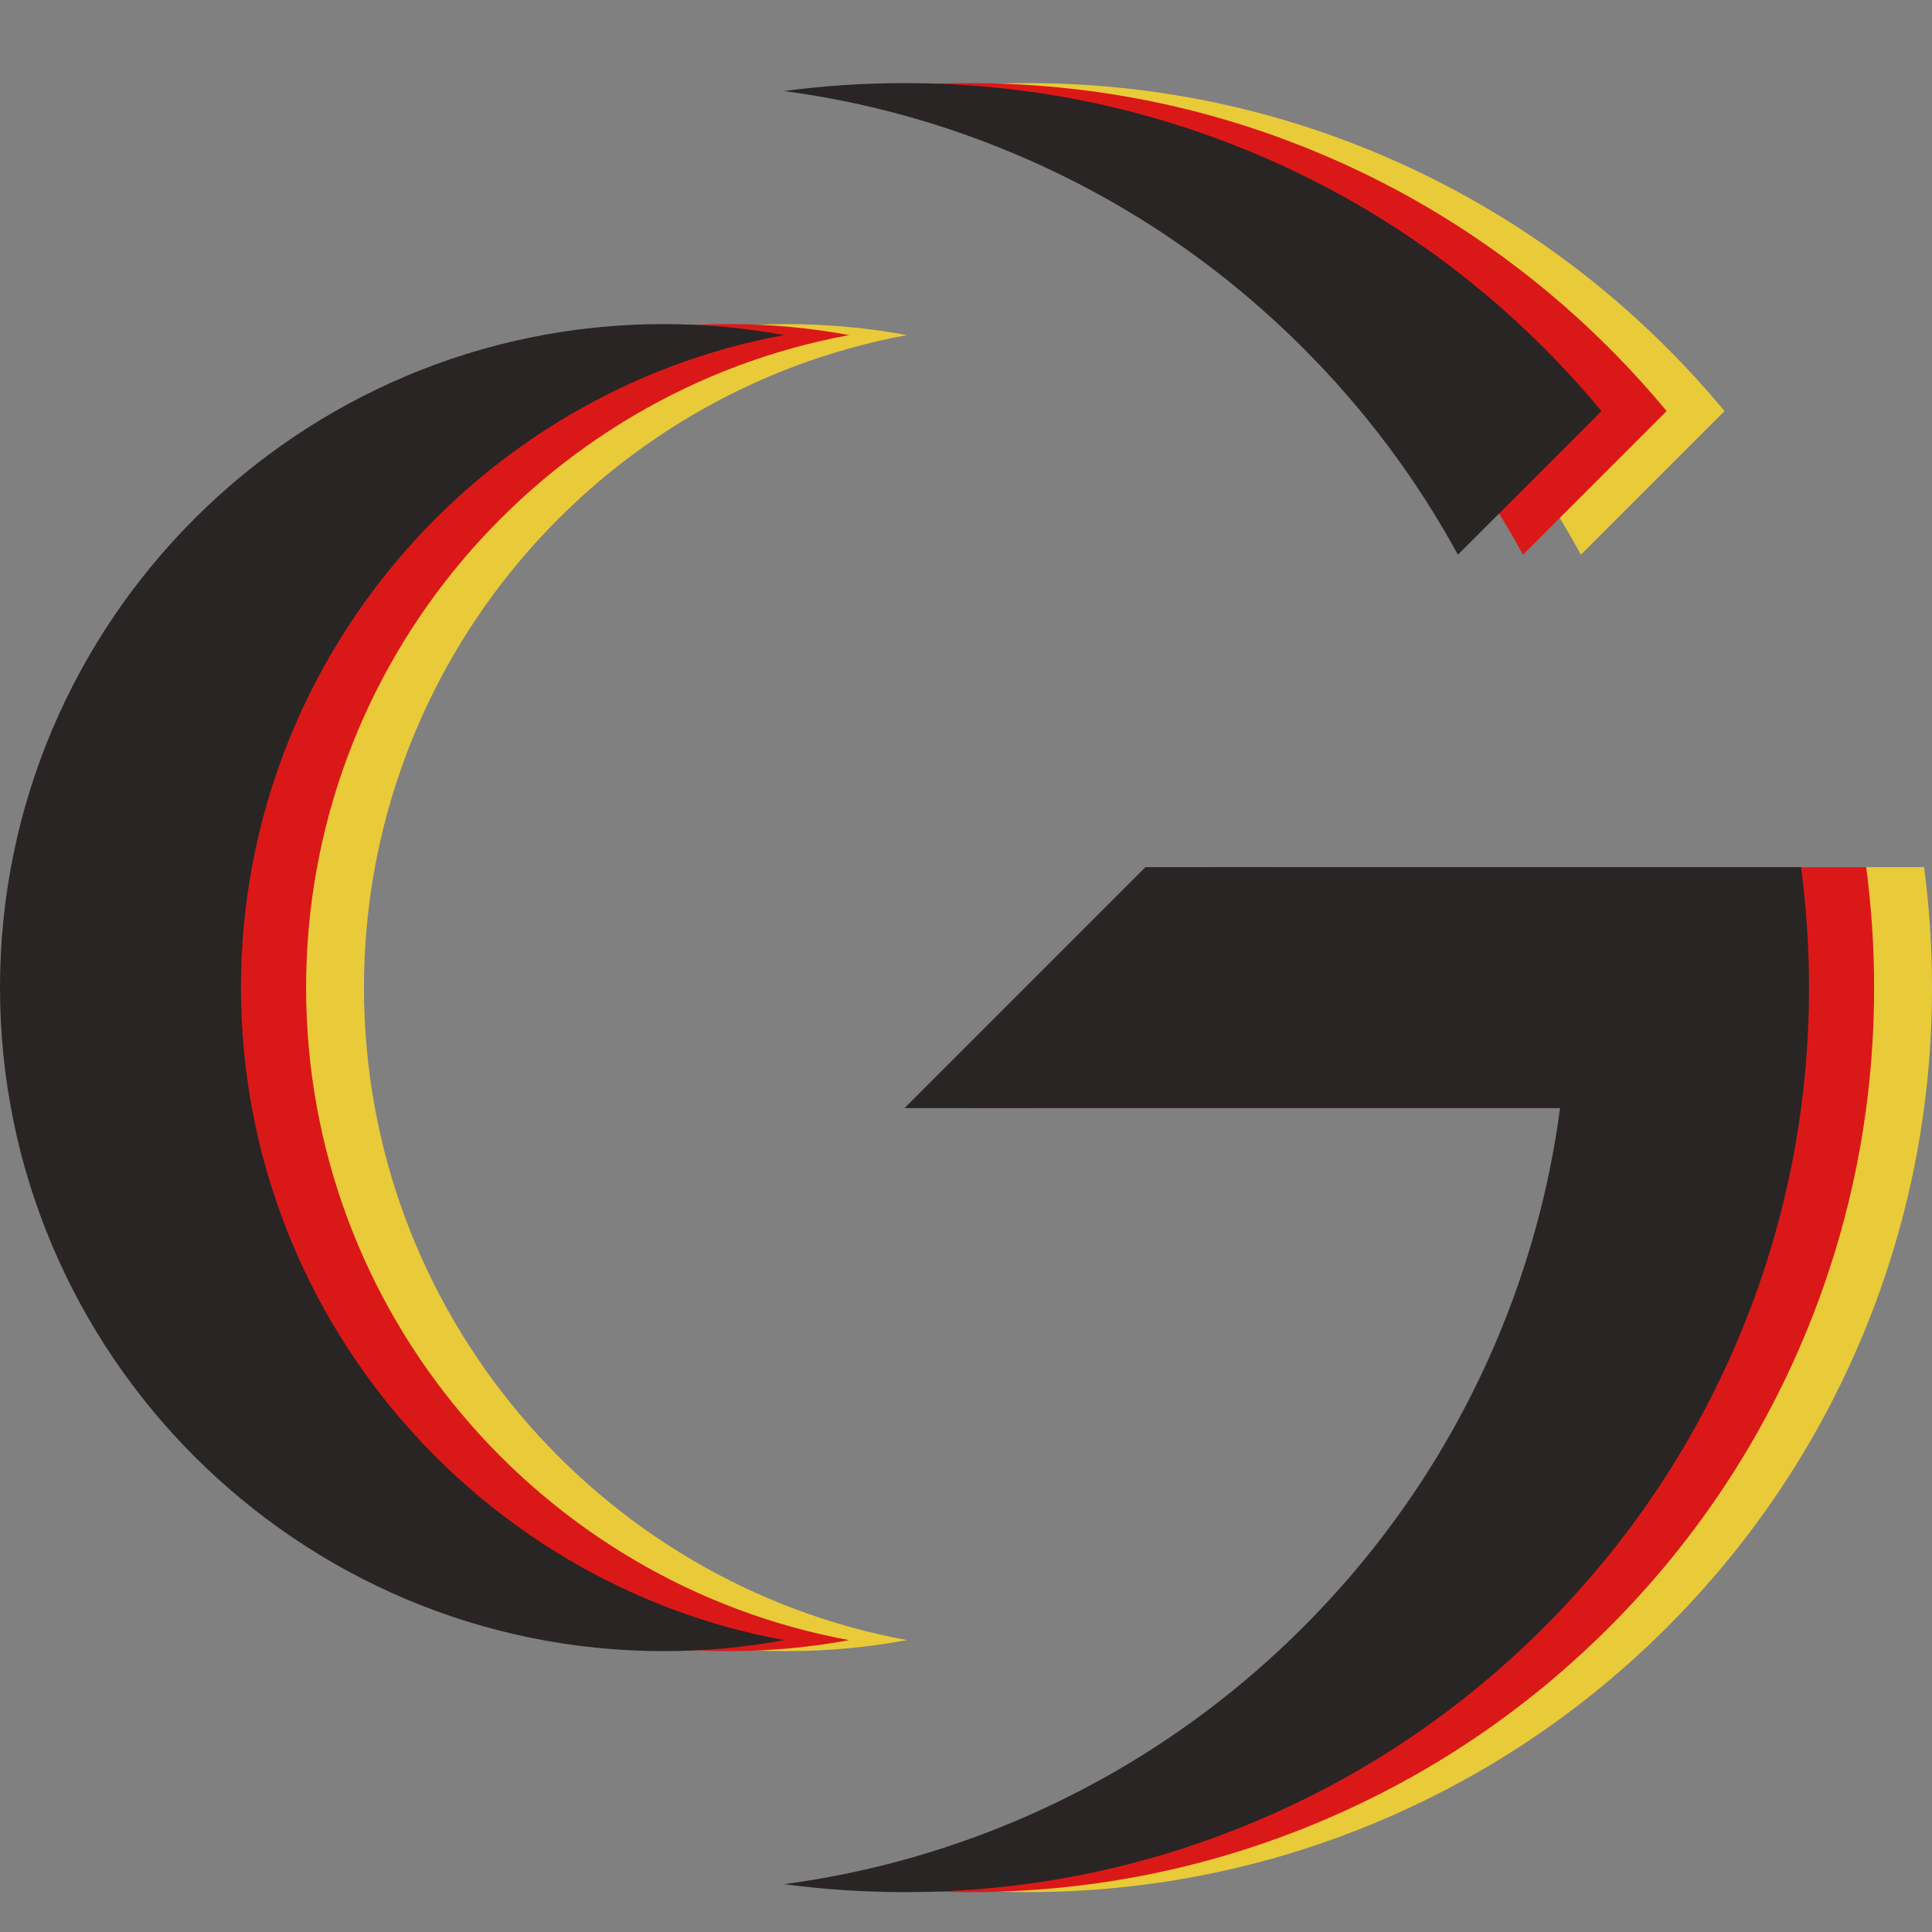 <?xml version="1.0" encoding="UTF-8"?> <svg xmlns="http://www.w3.org/2000/svg" xmlns:xlink="http://www.w3.org/1999/xlink" width="500" zoomAndPan="magnify" viewBox="0 0 375 375" height="500" preserveAspectRatio="xMidYMid meet" version="1.2"><rect x="0" y="0" width="375" height="375" fill="#808080" stroke="none"/><defs><clipPath id="b56b7c028b"><path d="M 176 16.133 L 335 16.133 L 335 108 L 176 108 Z M 176 16.133 "></path></clipPath><clipPath id="03b598c32e"><path d="M 23.875 62 L 177 62 L 177 321 L 23.875 321 Z M 23.875 62 "></path></clipPath><clipPath id="a27e0de724"><path d="M 176 168.145 L 375 168.145 L 375 367.258 L 176 367.258 Z M 176 168.145 "></path></clipPath><clipPath id="8110b01d9a"><path d="M 164 16.133 L 324 16.133 L 324 108 L 164 108 Z M 164 16.133 "></path></clipPath><clipPath id="825bbe5d6a"><path d="M 12.641 62 L 165 62 L 165 321 L 12.641 321 Z M 12.641 62 "></path></clipPath><clipPath id="970f123914"><path d="M 164.652 168.145 L 363.762 168.145 L 363.762 367.258 L 164.652 367.258 Z M 164.652 168.145 "></path></clipPath><clipPath id="b8c67a417f"><path d="M 152 16.133 L 311 16.133 L 311 108 L 152 108 Z M 152 16.133 "></path></clipPath><clipPath id="0d696bddbf"><path d="M 152.012 168.145 L 351.125 168.145 L 351.125 367.258 L 152.012 367.258 Z M 152.012 168.145 "></path></clipPath></defs><g id="21c7adfcfc"><g style="fill:#ffffff;fill-opacity:1;"><g transform="translate(252.776, 193.124)"><path style="stroke:none" d="M 4.438 3.656 C 3.082 3.656 2.094 3.426 1.469 2.969 C 0.844 2.52 0.531 1.922 0.531 1.172 C 0.531 0.691 0.676 0.305 0.969 0.016 C 1.258 -0.273 1.68 -0.484 2.234 -0.609 L 2.234 -0.766 C 1.973 -0.922 1.773 -1.098 1.641 -1.297 C 1.504 -1.504 1.438 -1.75 1.438 -2.031 C 1.438 -2.363 1.539 -2.633 1.75 -2.844 C 1.969 -3.051 2.285 -3.207 2.703 -3.312 L 2.703 -3.484 C 1.766 -3.973 1.297 -4.773 1.297 -5.891 C 1.297 -6.453 1.422 -6.953 1.672 -7.391 C 1.93 -7.828 2.297 -8.164 2.766 -8.406 C 3.242 -8.656 3.797 -8.781 4.422 -8.781 C 5.148 -8.781 5.754 -8.625 6.234 -8.312 C 6.422 -8.508 6.555 -8.723 6.641 -8.953 C 6.734 -9.191 6.797 -9.457 6.828 -9.75 L 6.984 -9.844 L 8.031 -9.594 C 7.977 -9.156 7.848 -8.785 7.641 -8.484 C 7.43 -8.18 7.133 -7.93 6.75 -7.734 L 6.75 -7.578 C 7.02 -7.359 7.223 -7.098 7.359 -6.797 C 7.492 -6.504 7.562 -6.164 7.562 -5.781 C 7.562 -5.238 7.43 -4.75 7.172 -4.312 C 6.91 -3.883 6.539 -3.547 6.062 -3.297 C 5.594 -3.047 5.047 -2.922 4.422 -2.922 C 4.348 -2.922 4.219 -2.926 4.031 -2.938 C 3.82 -2.945 3.672 -2.953 3.578 -2.953 C 3.305 -2.953 3.086 -2.879 2.922 -2.734 C 2.766 -2.598 2.688 -2.422 2.688 -2.203 C 2.688 -1.93 2.77 -1.734 2.938 -1.609 C 3.113 -1.484 3.406 -1.41 3.812 -1.391 L 5.844 -1.328 C 6.727 -1.297 7.379 -1.086 7.797 -0.703 C 8.223 -0.328 8.438 0.207 8.438 0.906 C 8.438 1.414 8.297 1.879 8.016 2.297 C 7.742 2.711 7.305 3.039 6.703 3.281 C 6.109 3.531 5.352 3.656 4.438 3.656 Z M 4.422 -4.016 C 5.035 -4.016 5.508 -4.172 5.844 -4.484 C 6.176 -4.805 6.344 -5.254 6.344 -5.828 C 6.344 -6.422 6.176 -6.879 5.844 -7.203 C 5.508 -7.523 5.035 -7.688 4.422 -7.688 C 3.805 -7.688 3.336 -7.523 3.016 -7.203 C 2.691 -6.891 2.531 -6.43 2.531 -5.828 C 2.531 -5.254 2.691 -4.805 3.016 -4.484 C 3.336 -4.172 3.805 -4.016 4.422 -4.016 Z M 4.438 2.562 C 5.07 2.562 5.594 2.488 6 2.344 C 6.406 2.207 6.695 2.023 6.875 1.797 C 7.051 1.566 7.141 1.305 7.141 1.016 C 7.141 0.766 7.086 0.562 6.984 0.406 C 6.891 0.25 6.734 0.129 6.516 0.047 C 6.305 -0.035 6.02 -0.086 5.656 -0.109 L 3.719 -0.203 L 3.453 -0.203 C 2.367 -0.18 1.828 0.238 1.828 1.062 C 1.828 2.062 2.695 2.562 4.438 2.562 Z M 4.438 2.562 "></path></g></g><g clip-rule="nonzero" clip-path="url(#b56b7c028b)"><path style=" stroke:none;fill-rule:nonzero;fill:#e9ca39;fill-opacity:1;" d="M 276.805 67.555 C 288.781 79.527 298.844 92.973 306.852 107.668 L 334.727 79.793 C 331.219 75.562 327.504 71.477 323.578 67.555 C 307.465 51.438 288.691 38.781 267.781 29.938 C 246.121 20.777 223.129 16.133 199.438 16.133 C 191.559 16.133 183.754 16.648 176.051 17.672 C 191.504 19.727 206.555 23.824 221.008 29.938 C 241.918 38.781 260.691 51.438 276.805 67.555 "></path></g><g clip-rule="nonzero" clip-path="url(#03b598c32e)"><path style=" stroke:none;fill-rule:nonzero;fill:#e9ca39;fill-opacity:1;" d="M 70.648 191.695 C 70.648 128.664 116.164 76.07 176.051 65.039 C 168.465 63.641 160.648 62.906 152.668 62.906 C 81.648 62.906 23.875 120.68 23.875 191.695 C 23.875 262.711 81.648 320.484 152.668 320.484 C 160.648 320.484 168.465 319.746 176.051 318.348 C 116.164 307.316 70.648 254.723 70.648 191.695 "></path></g><g clip-rule="nonzero" clip-path="url(#a27e0de724)"><path style=" stroke:none;fill-rule:nonzero;fill:#e9ca39;fill-opacity:1;" d="M 373.461 168.309 L 246.211 168.309 L 199.438 215.082 L 326.688 215.082 C 324.637 230.535 320.535 245.586 314.422 260.039 C 305.578 280.949 292.922 299.719 276.805 315.836 C 260.691 331.953 241.918 344.605 221.008 353.449 C 206.555 359.562 191.504 363.664 176.051 365.715 C 183.754 366.738 191.559 367.258 199.438 367.258 C 223.129 367.258 246.121 362.613 267.781 353.449 C 288.691 344.605 307.465 331.953 323.578 315.836 C 339.695 299.719 352.348 280.949 361.195 260.039 C 370.355 238.379 375 215.387 375 191.695 C 375 183.812 374.484 176.012 373.461 168.309 "></path></g><g clip-rule="nonzero" clip-path="url(#8110b01d9a)"><path style=" stroke:none;fill-rule:nonzero;fill:#db1818;fill-opacity:1;" d="M 265.57 67.555 C 277.543 79.527 287.605 92.973 295.617 107.668 L 323.488 79.793 C 319.98 75.562 316.266 71.477 312.344 67.555 C 296.227 51.438 277.453 38.781 256.547 29.938 C 234.887 20.777 211.895 16.133 188.203 16.133 C 180.32 16.133 172.52 16.648 164.816 17.672 C 180.27 19.727 195.32 23.824 209.773 29.938 C 230.684 38.781 249.457 51.438 265.57 67.555 "></path></g><g clip-rule="nonzero" clip-path="url(#825bbe5d6a)"><path style=" stroke:none;fill-rule:nonzero;fill:#db1818;fill-opacity:1;" d="M 59.414 191.695 C 59.414 128.664 104.926 76.07 164.816 65.039 C 157.23 63.641 149.414 62.906 141.43 62.906 C 70.414 62.906 12.641 120.68 12.641 191.695 C 12.641 262.711 70.414 320.484 141.43 320.484 C 149.414 320.484 157.23 319.746 164.816 318.348 C 104.926 307.316 59.414 254.723 59.414 191.695 "></path></g><g clip-rule="nonzero" clip-path="url(#970f123914)"><path style=" stroke:none;fill-rule:nonzero;fill:#db1818;fill-opacity:1;" d="M 362.223 168.309 L 234.977 168.309 L 188.203 215.082 L 315.449 215.082 C 313.398 230.535 309.301 245.586 303.188 260.039 C 294.34 280.949 281.688 299.719 265.57 315.836 C 249.457 331.953 230.684 344.605 209.773 353.449 C 195.32 359.562 180.27 363.664 164.816 365.715 C 172.52 366.738 180.32 367.258 188.203 367.258 C 211.895 367.258 234.887 362.613 256.547 353.449 C 277.453 344.605 296.227 331.953 312.344 315.836 C 328.461 299.719 341.113 280.949 349.957 260.039 C 359.121 238.379 363.762 215.387 363.762 191.695 C 363.762 183.812 363.246 176.012 362.223 168.309 "></path></g><g clip-rule="nonzero" clip-path="url(#b8c67a417f)"><path style=" stroke:none;fill-rule:nonzero;fill:#292524;fill-opacity:1;" d="M 252.93 67.555 C 264.902 79.527 274.965 92.973 282.977 107.668 L 310.848 79.793 C 307.34 75.562 303.625 71.477 299.703 67.555 C 283.586 51.438 264.816 38.781 243.906 29.938 C 222.246 20.777 199.254 16.133 175.562 16.133 C 167.68 16.133 159.879 16.648 152.176 17.672 C 167.629 19.727 182.68 23.824 197.133 29.938 C 218.043 38.781 236.816 51.438 252.93 67.555 "></path></g><path style=" stroke:none;fill-rule:nonzero;fill:#292524;fill-opacity:1;" d="M 46.773 191.695 C 46.773 128.664 92.285 76.07 152.176 65.039 C 144.59 63.641 136.773 62.906 128.789 62.906 C 57.773 62.906 0 120.68 0 191.695 C 0 262.711 57.773 320.484 128.789 320.484 C 136.773 320.484 144.59 319.746 152.176 318.348 C 92.285 307.316 46.773 254.723 46.773 191.695 "></path><g clip-rule="nonzero" clip-path="url(#0d696bddbf)"><path style=" stroke:none;fill-rule:nonzero;fill:#292524;fill-opacity:1;" d="M 349.582 168.309 L 222.336 168.309 L 175.562 215.082 L 302.809 215.082 C 300.758 230.535 296.66 245.586 290.547 260.039 C 281.699 280.949 269.047 299.719 252.93 315.836 C 236.816 331.953 218.043 344.605 197.133 353.449 C 182.68 359.562 167.629 363.664 152.176 365.715 C 159.879 366.738 167.68 367.258 175.562 367.258 C 199.254 367.258 222.246 362.613 243.906 353.449 C 264.816 344.605 283.586 331.953 299.703 315.836 C 315.82 299.719 328.473 280.949 337.316 260.039 C 346.48 238.379 351.125 215.387 351.125 191.695 C 351.125 183.812 350.605 176.012 349.582 168.309 "></path></g></g></svg> 